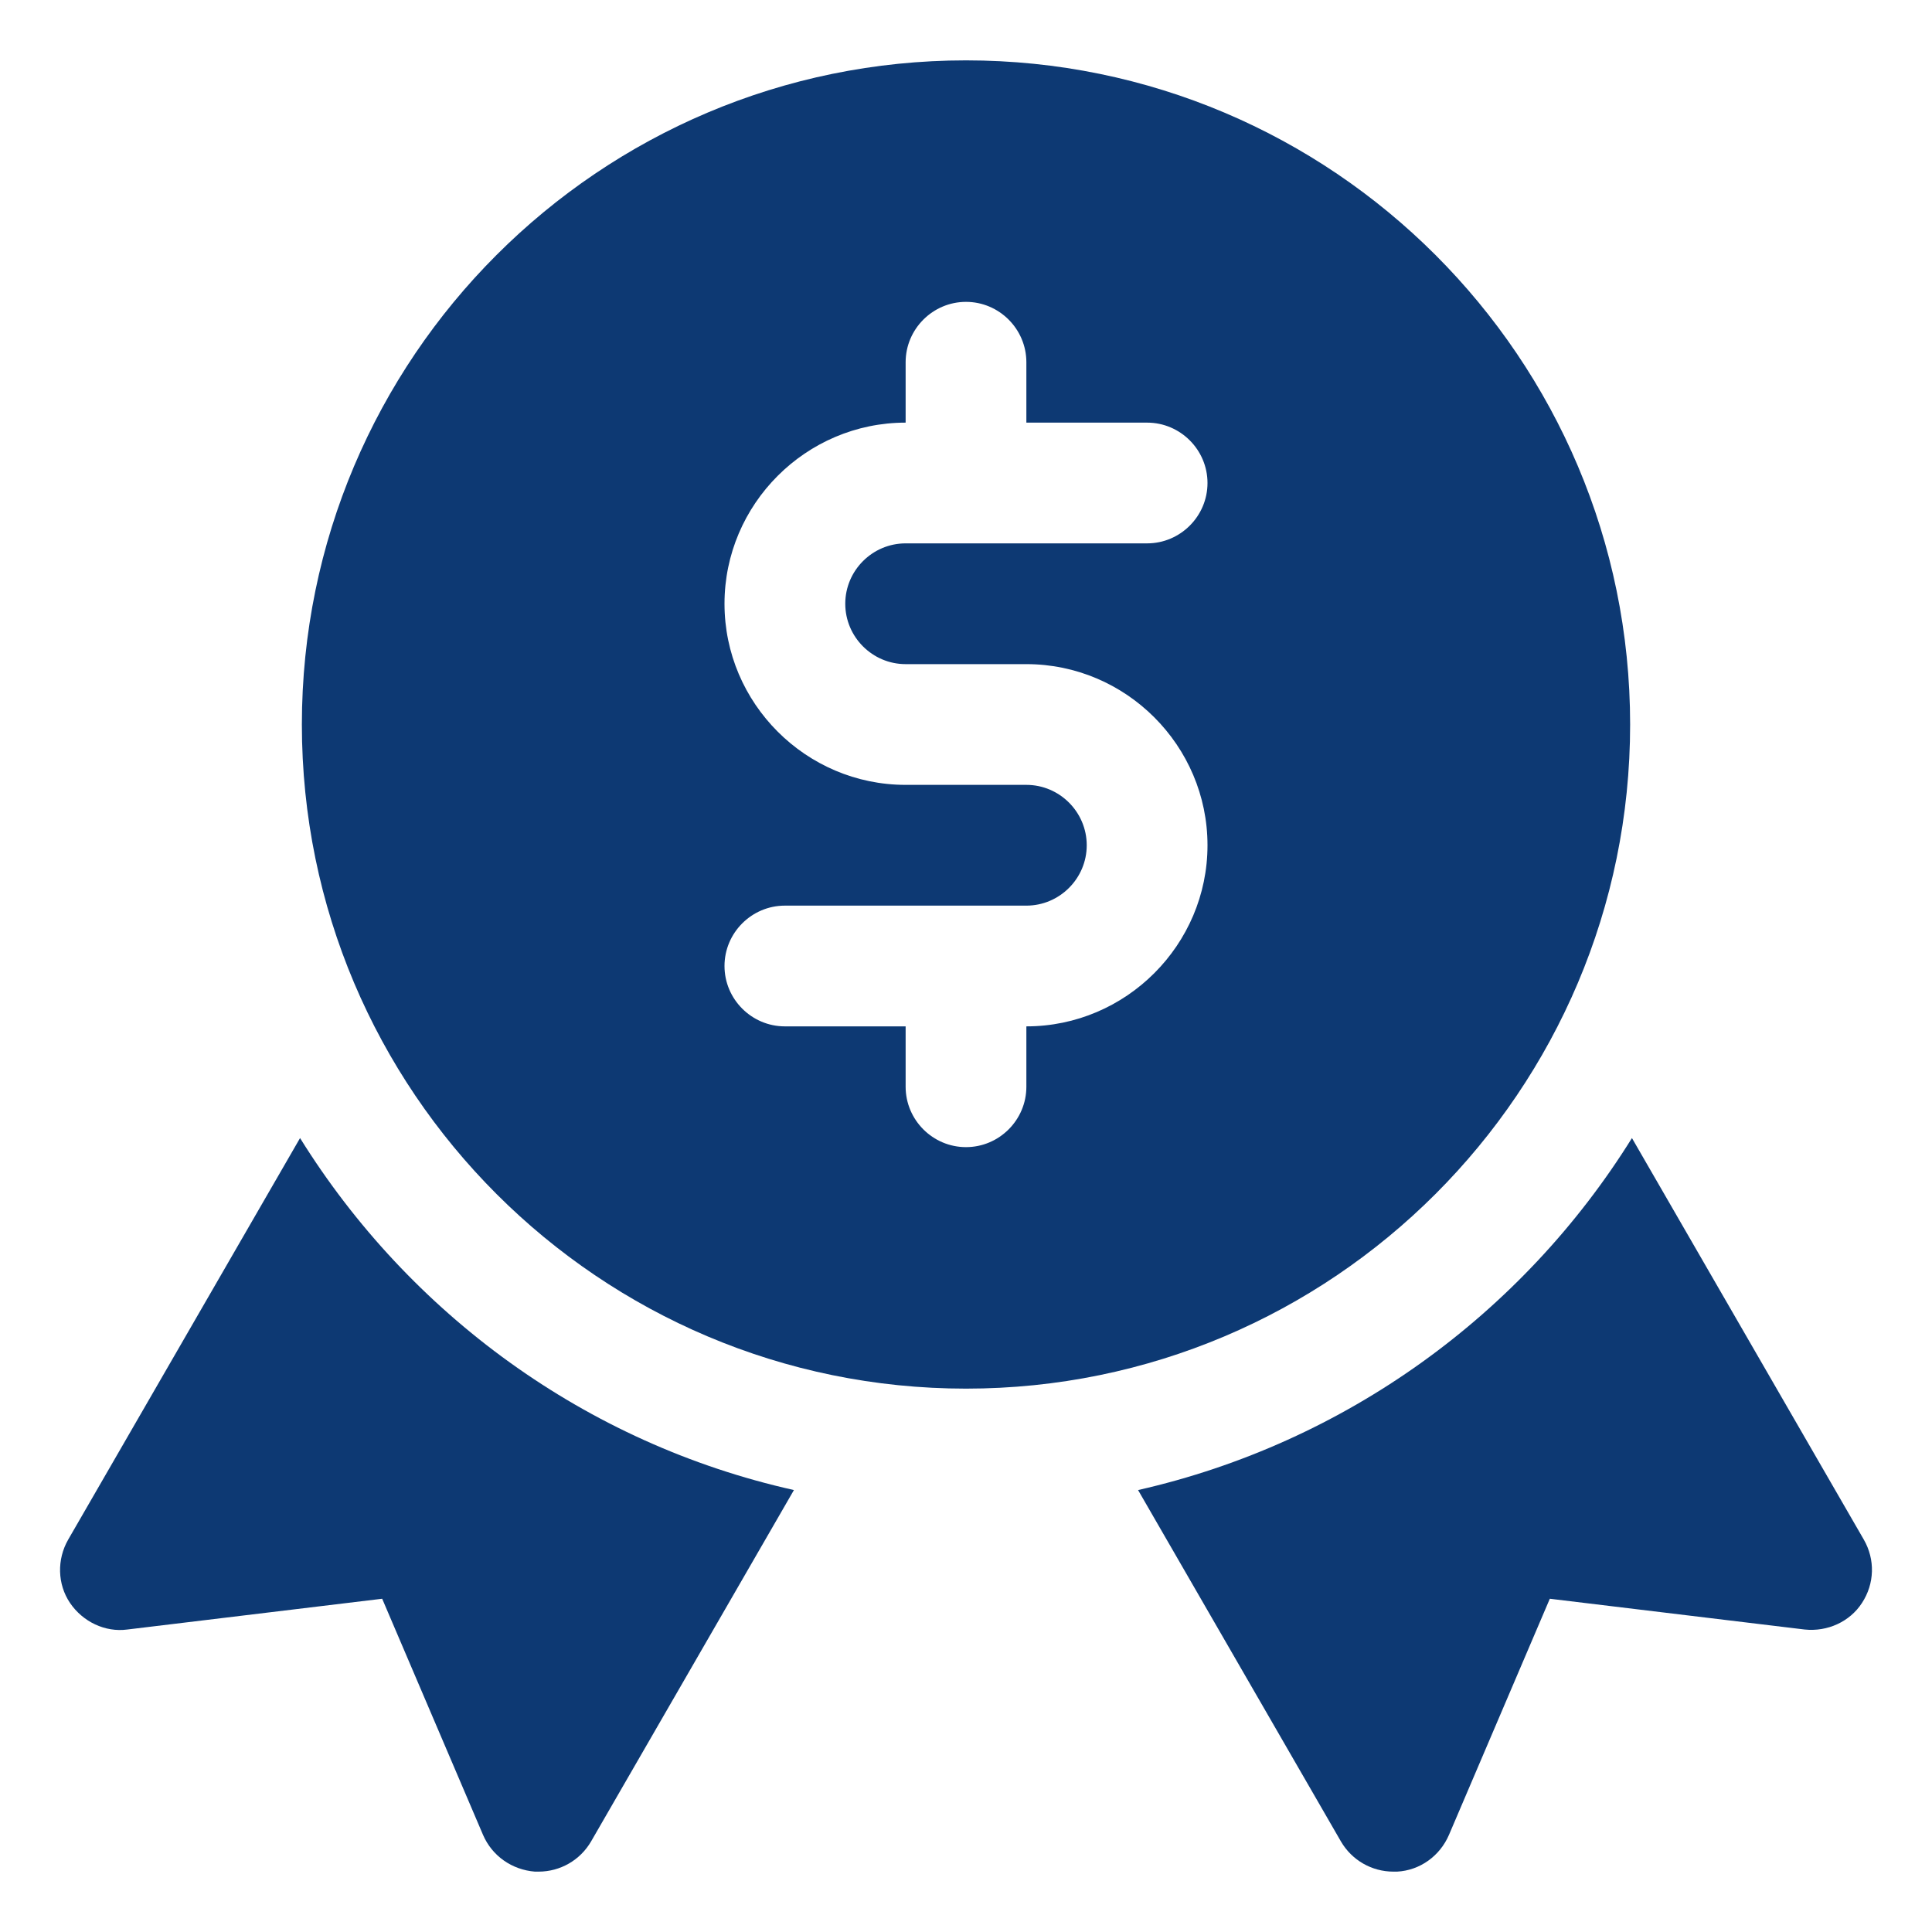 <svg width="65" height="65" viewBox="0 0 65 65" fill="none" xmlns="http://www.w3.org/2000/svg">
<path d="M62.705 51.797L54.905 38.289C51.228 44.2 45.277 48.547 38.289 50.131L45.114 61.953C45.48 62.583 46.15 62.969 46.881 62.969H47.003C47.775 62.928 48.445 62.441 48.75 61.73L52.142 53.788L60.714 54.823C61.486 54.905 62.237 54.559 62.644 53.93C63.07 53.28 63.091 52.467 62.705 51.797Z" fill="#0D3973"/>
<path d="M10.095 38.289L2.295 51.797C1.91 52.467 1.93 53.3 2.356 53.93C2.783 54.559 3.535 54.925 4.286 54.823L12.858 53.788L16.25 61.73C16.555 62.441 17.225 62.908 17.997 62.969H18.119C18.85 62.969 19.52 62.583 19.886 61.953L26.711 50.131C19.703 48.567 13.772 44.2 10.095 38.289Z" fill="#0D3973"/>
<path d="M54.844 24.375C54.844 12.045 44.83 2.031 32.5 2.031C20.17 2.031 10.156 12.045 10.156 24.375C10.156 36.705 20.17 46.719 32.5 46.719C44.83 46.719 54.844 36.705 54.844 24.375ZM30.469 22.344H34.531C37.883 22.344 40.625 25.086 40.625 28.438C40.625 31.789 37.883 34.531 34.531 34.531V36.562C34.531 37.68 33.617 38.594 32.5 38.594C31.383 38.594 30.469 37.68 30.469 36.562V34.531H26.406C25.289 34.531 24.375 33.617 24.375 32.5C24.375 31.383 25.289 30.469 26.406 30.469H34.531C35.648 30.469 36.562 29.555 36.562 28.438C36.562 27.32 35.648 26.406 34.531 26.406H30.469C27.117 26.406 24.375 23.664 24.375 20.312C24.375 16.961 27.117 14.219 30.469 14.219V12.188C30.469 11.07 31.383 10.156 32.5 10.156C33.617 10.156 34.531 11.07 34.531 12.188V14.219H38.594C39.711 14.219 40.625 15.133 40.625 16.25C40.625 17.367 39.711 18.281 38.594 18.281H30.469C29.352 18.281 28.438 19.195 28.438 20.312C28.438 21.43 29.352 22.344 30.469 22.344Z" fill="#0D3973"/>
</svg>
